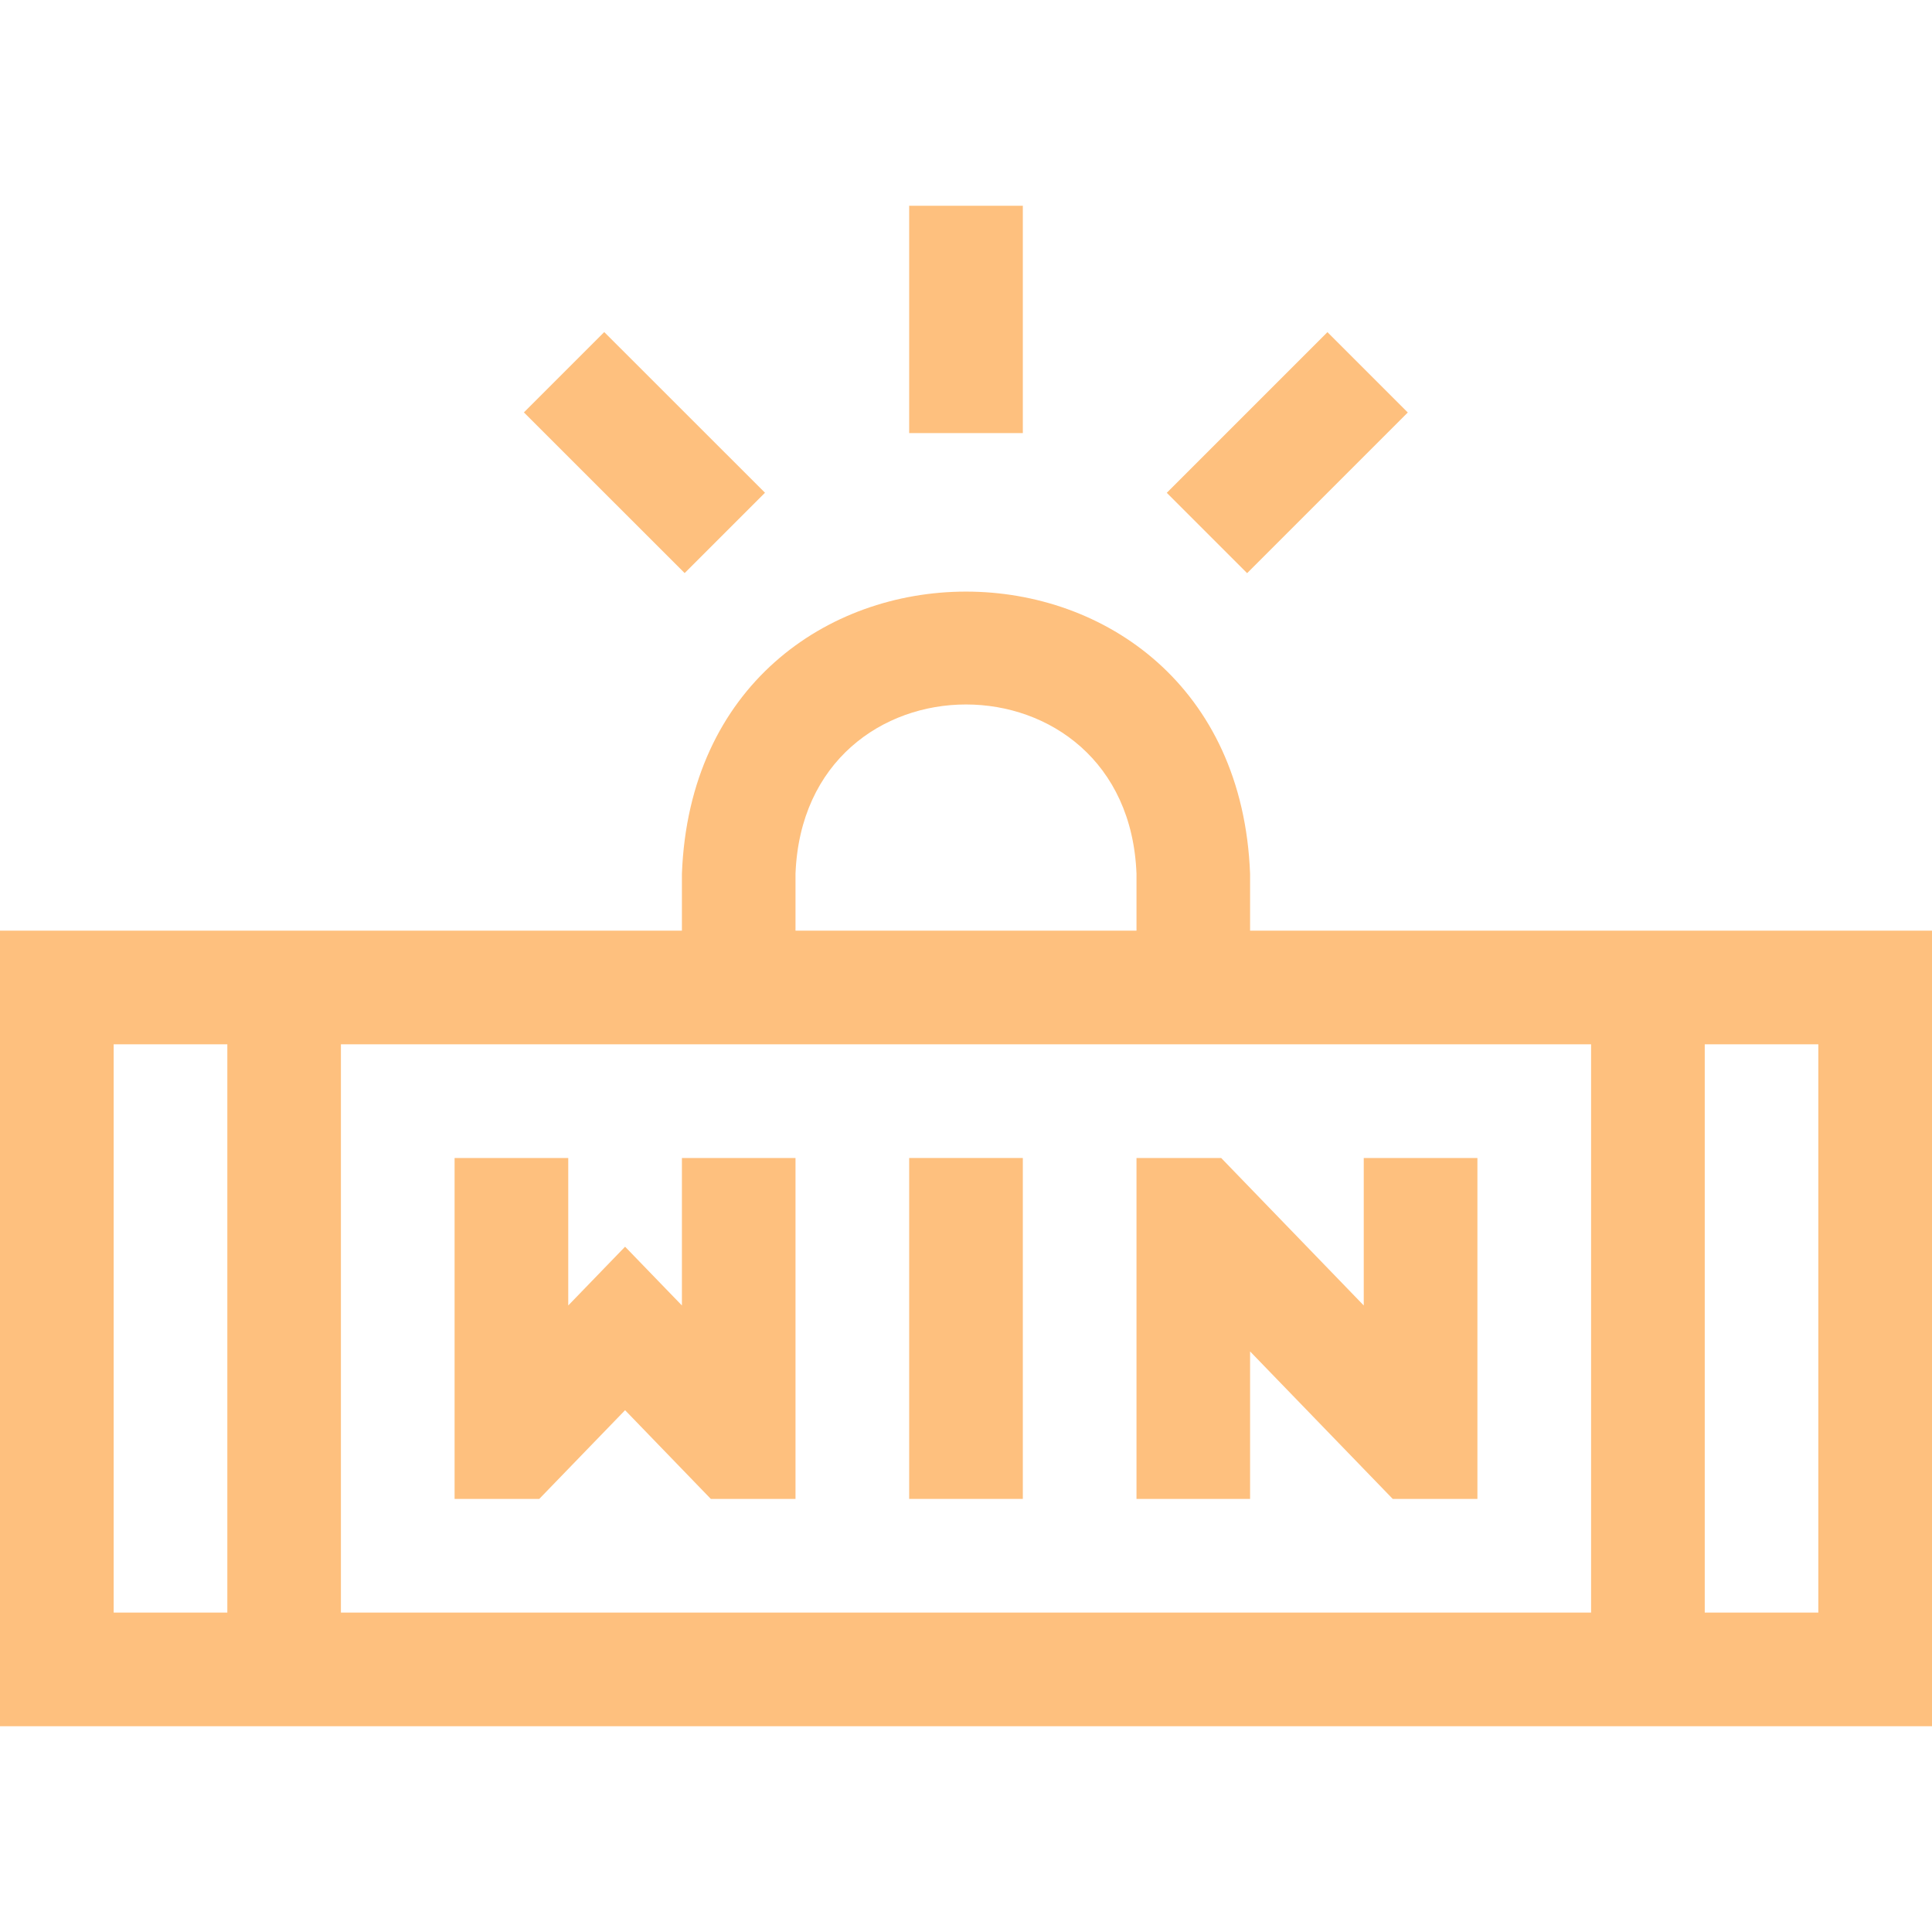 <svg width="24" height="24" viewBox="0 0 24 24" fill="none" xmlns="http://www.w3.org/2000/svg">
<g clip-path="url(#clip0_883_11433)">
<path d="M6.699 18.62L7.765 17.518L8.83 18.62H9.882V14.385H8.471V16.217L7.765 15.487L7.059 16.217V14.385H5.647V18.62H6.699Z" fill="#FEC07E"/>
<path d="M11.294 14.385H12.706V18.62H11.294V14.385Z" fill="#FEC07E"/>
<path d="M15.529 16.788L17.301 18.62H18.353V14.385H16.941V16.217L15.17 14.385H14.118V18.62H15.529V16.788Z" fill="#FEC07E"/>
<path d="M15.529 11.561V10.855C15.351 6.179 8.647 6.182 8.471 10.855V11.561H0V21.444H24V11.561H15.529ZM9.882 10.855C9.989 8.049 14.012 8.051 14.118 10.855V11.561H9.882V10.855ZM19.765 12.973V20.032H4.235V12.973H19.765ZM1.412 12.973H2.824V20.032H1.412V12.973ZM22.588 20.032H21.177V12.973H22.588V20.032Z" fill="#FEC07E"/>
<path d="M11.294 2.556H12.706V5.38H11.294V2.556Z" fill="#FEC07E"/>
<path d="M6.508 5.123L7.506 4.125L9.503 6.121L8.505 7.119L6.508 5.123Z" fill="#FEC07E"/>
<path d="M14.494 6.122L16.49 4.126L17.488 5.124L15.492 7.12L14.494 6.122Z" fill="#FEC07E"/>
</g>
<defs>
<clipPath id="clip0_883_11433">
<rect width="24" height="24" fill="white"/>
</clipPath>
</defs>
</svg>
